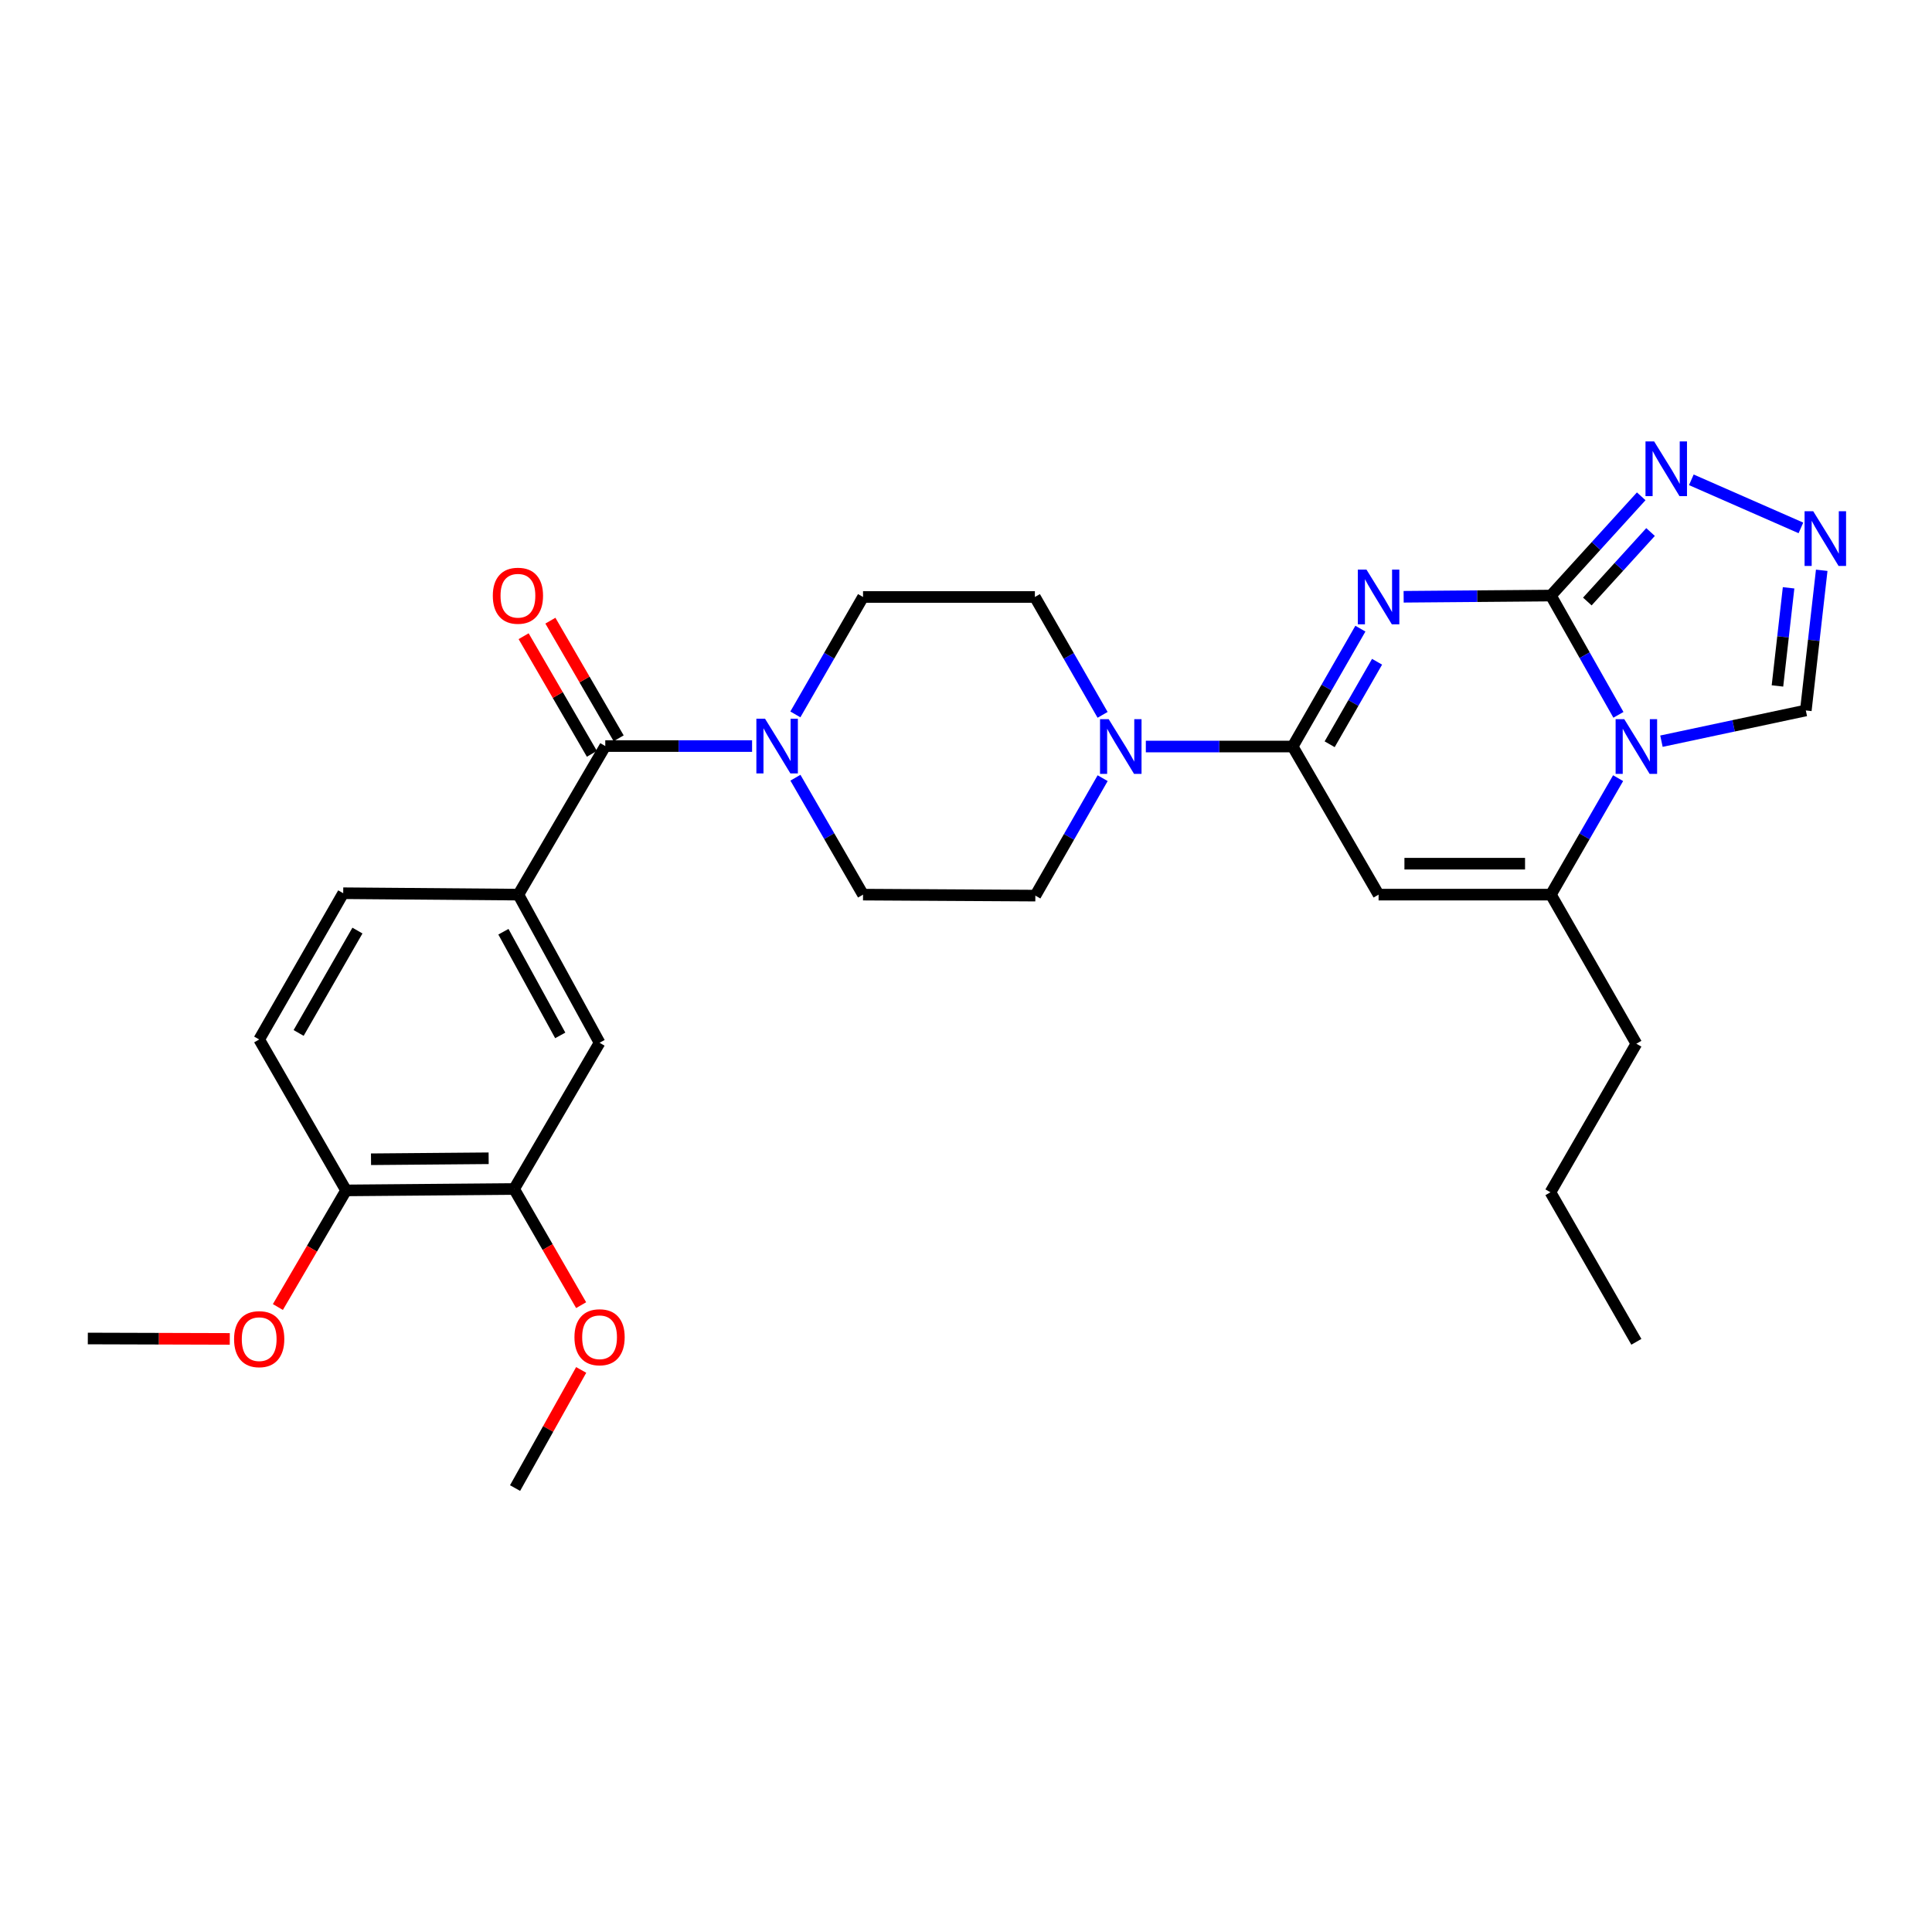 <?xml version='1.0' encoding='iso-8859-1'?>
<svg version='1.1' baseProfile='full'
              xmlns='http://www.w3.org/2000/svg'
                      xmlns:rdkit='http://www.rdkit.org/xml'
                      xmlns:xlink='http://www.w3.org/1999/xlink'
                  xml:space='preserve'
width='1000px' height='1000px' viewBox='0 0 1000 1000'>
<!-- END OF HEADER -->
<rect style='opacity:1.0;fill:#FFFFFF;stroke:none' width='1000' height='1000' x='0' y='0'> </rect>
<path class='bond-0' d='M 726.522,308.889 L 764.632,308.578' style='fill:none;fill-rule:evenodd;stroke:#0000FF;stroke-width:6px;stroke-linecap:butt;stroke-linejoin:miter;stroke-opacity:1' />
<path class='bond-0' d='M 764.632,308.578 L 802.741,308.266' style='fill:none;fill-rule:evenodd;stroke:#000000;stroke-width:6px;stroke-linecap:butt;stroke-linejoin:miter;stroke-opacity:1' />
<path class='bond-2' d='M 704.135,325.387 L 686.609,355.895' style='fill:none;fill-rule:evenodd;stroke:#0000FF;stroke-width:6px;stroke-linecap:butt;stroke-linejoin:miter;stroke-opacity:1' />
<path class='bond-2' d='M 686.609,355.895 L 669.082,386.402' style='fill:none;fill-rule:evenodd;stroke:#000000;stroke-width:6px;stroke-linecap:butt;stroke-linejoin:miter;stroke-opacity:1' />
<path class='bond-2' d='M 712.767,342.519 L 700.499,363.874' style='fill:none;fill-rule:evenodd;stroke:#0000FF;stroke-width:6px;stroke-linecap:butt;stroke-linejoin:miter;stroke-opacity:1' />
<path class='bond-2' d='M 700.499,363.874 L 688.23,385.229' style='fill:none;fill-rule:evenodd;stroke:#000000;stroke-width:6px;stroke-linecap:butt;stroke-linejoin:miter;stroke-opacity:1' />
<path class='bond-1' d='M 802.741,308.266 L 820.216,339.131' style='fill:none;fill-rule:evenodd;stroke:#000000;stroke-width:6px;stroke-linecap:butt;stroke-linejoin:miter;stroke-opacity:1' />
<path class='bond-1' d='M 820.216,339.131 L 837.692,369.997' style='fill:none;fill-rule:evenodd;stroke:#0000FF;stroke-width:6px;stroke-linecap:butt;stroke-linejoin:miter;stroke-opacity:1' />
<path class='bond-5' d='M 802.741,308.266 L 826.115,282.579' style='fill:none;fill-rule:evenodd;stroke:#000000;stroke-width:6px;stroke-linecap:butt;stroke-linejoin:miter;stroke-opacity:1' />
<path class='bond-5' d='M 826.115,282.579 L 849.489,256.892' style='fill:none;fill-rule:evenodd;stroke:#0000FF;stroke-width:6px;stroke-linecap:butt;stroke-linejoin:miter;stroke-opacity:1' />
<path class='bond-5' d='M 821.601,311.341 L 837.963,293.36' style='fill:none;fill-rule:evenodd;stroke:#000000;stroke-width:6px;stroke-linecap:butt;stroke-linejoin:miter;stroke-opacity:1' />
<path class='bond-5' d='M 837.963,293.36 L 854.324,275.379' style='fill:none;fill-rule:evenodd;stroke:#0000FF;stroke-width:6px;stroke-linecap:butt;stroke-linejoin:miter;stroke-opacity:1' />
<path class='bond-11' d='M 859.961,383.638 L 897.326,375.685' style='fill:none;fill-rule:evenodd;stroke:#0000FF;stroke-width:6px;stroke-linecap:butt;stroke-linejoin:miter;stroke-opacity:1' />
<path class='bond-11' d='M 897.326,375.685 L 934.691,367.731' style='fill:none;fill-rule:evenodd;stroke:#000000;stroke-width:6px;stroke-linecap:butt;stroke-linejoin:miter;stroke-opacity:1' />
<path class='bond-29' d='M 837.531,402.774 L 820.136,432.917' style='fill:none;fill-rule:evenodd;stroke:#0000FF;stroke-width:6px;stroke-linecap:butt;stroke-linejoin:miter;stroke-opacity:1' />
<path class='bond-29' d='M 820.136,432.917 L 802.741,463.06' style='fill:none;fill-rule:evenodd;stroke:#000000;stroke-width:6px;stroke-linecap:butt;stroke-linejoin:miter;stroke-opacity:1' />
<path class='bond-3' d='M 669.082,386.402 L 713.552,463.06' style='fill:none;fill-rule:evenodd;stroke:#000000;stroke-width:6px;stroke-linecap:butt;stroke-linejoin:miter;stroke-opacity:1' />
<path class='bond-7' d='M 669.082,386.402 L 631.081,386.402' style='fill:none;fill-rule:evenodd;stroke:#000000;stroke-width:6px;stroke-linecap:butt;stroke-linejoin:miter;stroke-opacity:1' />
<path class='bond-7' d='M 631.081,386.402 L 593.08,386.402' style='fill:none;fill-rule:evenodd;stroke:#0000FF;stroke-width:6px;stroke-linecap:butt;stroke-linejoin:miter;stroke-opacity:1' />
<path class='bond-4' d='M 713.552,463.06 L 802.741,463.06' style='fill:none;fill-rule:evenodd;stroke:#000000;stroke-width:6px;stroke-linecap:butt;stroke-linejoin:miter;stroke-opacity:1' />
<path class='bond-4' d='M 726.931,447.042 L 789.363,447.042' style='fill:none;fill-rule:evenodd;stroke:#000000;stroke-width:6px;stroke-linecap:butt;stroke-linejoin:miter;stroke-opacity:1' />
<path class='bond-22' d='M 802.741,463.06 L 846.98,540.226' style='fill:none;fill-rule:evenodd;stroke:#000000;stroke-width:6px;stroke-linecap:butt;stroke-linejoin:miter;stroke-opacity:1' />
<path class='bond-8' d='M 875.434,248.351 L 932.15,273.239' style='fill:none;fill-rule:evenodd;stroke:#0000FF;stroke-width:6px;stroke-linecap:butt;stroke-linejoin:miter;stroke-opacity:1' />
<path class='bond-6' d='M 313.288,386.161 L 351.281,386.161' style='fill:none;fill-rule:evenodd;stroke:#000000;stroke-width:6px;stroke-linecap:butt;stroke-linejoin:miter;stroke-opacity:1' />
<path class='bond-6' d='M 351.281,386.161 L 389.273,386.161' style='fill:none;fill-rule:evenodd;stroke:#0000FF;stroke-width:6px;stroke-linecap:butt;stroke-linejoin:miter;stroke-opacity:1' />
<path class='bond-10' d='M 313.288,386.161 L 268.311,463.06' style='fill:none;fill-rule:evenodd;stroke:#000000;stroke-width:6px;stroke-linecap:butt;stroke-linejoin:miter;stroke-opacity:1' />
<path class='bond-18' d='M 320.215,382.141 L 302.548,351.699' style='fill:none;fill-rule:evenodd;stroke:#000000;stroke-width:6px;stroke-linecap:butt;stroke-linejoin:miter;stroke-opacity:1' />
<path class='bond-18' d='M 302.548,351.699 L 284.88,321.257' style='fill:none;fill-rule:evenodd;stroke:#FF0000;stroke-width:6px;stroke-linecap:butt;stroke-linejoin:miter;stroke-opacity:1' />
<path class='bond-18' d='M 306.361,390.182 L 288.693,359.74' style='fill:none;fill-rule:evenodd;stroke:#000000;stroke-width:6px;stroke-linecap:butt;stroke-linejoin:miter;stroke-opacity:1' />
<path class='bond-18' d='M 288.693,359.74 L 271.025,329.298' style='fill:none;fill-rule:evenodd;stroke:#FF0000;stroke-width:6px;stroke-linecap:butt;stroke-linejoin:miter;stroke-opacity:1' />
<path class='bond-14' d='M 570.727,402.785 L 553.311,433.176' style='fill:none;fill-rule:evenodd;stroke:#0000FF;stroke-width:6px;stroke-linecap:butt;stroke-linejoin:miter;stroke-opacity:1' />
<path class='bond-14' d='M 553.311,433.176 L 535.895,463.568' style='fill:none;fill-rule:evenodd;stroke:#000000;stroke-width:6px;stroke-linecap:butt;stroke-linejoin:miter;stroke-opacity:1' />
<path class='bond-15' d='M 570.701,370.01 L 553.178,339.503' style='fill:none;fill-rule:evenodd;stroke:#0000FF;stroke-width:6px;stroke-linecap:butt;stroke-linejoin:miter;stroke-opacity:1' />
<path class='bond-15' d='M 553.178,339.503 L 535.655,308.996' style='fill:none;fill-rule:evenodd;stroke:#000000;stroke-width:6px;stroke-linecap:butt;stroke-linejoin:miter;stroke-opacity:1' />
<path class='bond-30' d='M 942.922,295.18 L 938.807,331.456' style='fill:none;fill-rule:evenodd;stroke:#0000FF;stroke-width:6px;stroke-linecap:butt;stroke-linejoin:miter;stroke-opacity:1' />
<path class='bond-30' d='M 938.807,331.456 L 934.691,367.731' style='fill:none;fill-rule:evenodd;stroke:#000000;stroke-width:6px;stroke-linecap:butt;stroke-linejoin:miter;stroke-opacity:1' />
<path class='bond-30' d='M 925.771,304.257 L 922.89,329.65' style='fill:none;fill-rule:evenodd;stroke:#0000FF;stroke-width:6px;stroke-linecap:butt;stroke-linejoin:miter;stroke-opacity:1' />
<path class='bond-30' d='M 922.89,329.65 L 920.009,355.043' style='fill:none;fill-rule:evenodd;stroke:#000000;stroke-width:6px;stroke-linecap:butt;stroke-linejoin:miter;stroke-opacity:1' />
<path class='bond-9' d='M 411.68,369.775 L 429.193,339.385' style='fill:none;fill-rule:evenodd;stroke:#0000FF;stroke-width:6px;stroke-linecap:butt;stroke-linejoin:miter;stroke-opacity:1' />
<path class='bond-9' d='M 429.193,339.385 L 446.707,308.996' style='fill:none;fill-rule:evenodd;stroke:#000000;stroke-width:6px;stroke-linecap:butt;stroke-linejoin:miter;stroke-opacity:1' />
<path class='bond-31' d='M 411.71,402.542 L 429.208,432.801' style='fill:none;fill-rule:evenodd;stroke:#0000FF;stroke-width:6px;stroke-linecap:butt;stroke-linejoin:miter;stroke-opacity:1' />
<path class='bond-31' d='M 429.208,432.801 L 446.707,463.06' style='fill:none;fill-rule:evenodd;stroke:#000000;stroke-width:6px;stroke-linecap:butt;stroke-linejoin:miter;stroke-opacity:1' />
<path class='bond-12' d='M 268.311,463.06 L 310.334,539.728' style='fill:none;fill-rule:evenodd;stroke:#000000;stroke-width:6px;stroke-linecap:butt;stroke-linejoin:miter;stroke-opacity:1' />
<path class='bond-12' d='M 260.567,482.26 L 289.983,535.927' style='fill:none;fill-rule:evenodd;stroke:#000000;stroke-width:6px;stroke-linecap:butt;stroke-linejoin:miter;stroke-opacity:1' />
<path class='bond-20' d='M 268.311,463.06 L 177.645,462.331' style='fill:none;fill-rule:evenodd;stroke:#000000;stroke-width:6px;stroke-linecap:butt;stroke-linejoin:miter;stroke-opacity:1' />
<path class='bond-13' d='M 310.334,539.728 L 266.104,615.425' style='fill:none;fill-rule:evenodd;stroke:#000000;stroke-width:6px;stroke-linecap:butt;stroke-linejoin:miter;stroke-opacity:1' />
<path class='bond-23' d='M 266.104,615.425 L 283.449,645.484' style='fill:none;fill-rule:evenodd;stroke:#000000;stroke-width:6px;stroke-linecap:butt;stroke-linejoin:miter;stroke-opacity:1' />
<path class='bond-23' d='M 283.449,645.484 L 300.794,675.543' style='fill:none;fill-rule:evenodd;stroke:#FF0000;stroke-width:6px;stroke-linecap:butt;stroke-linejoin:miter;stroke-opacity:1' />
<path class='bond-32' d='M 266.104,615.425 L 179.122,616.155' style='fill:none;fill-rule:evenodd;stroke:#000000;stroke-width:6px;stroke-linecap:butt;stroke-linejoin:miter;stroke-opacity:1' />
<path class='bond-32' d='M 252.922,599.517 L 192.035,600.028' style='fill:none;fill-rule:evenodd;stroke:#000000;stroke-width:6px;stroke-linecap:butt;stroke-linejoin:miter;stroke-opacity:1' />
<path class='bond-17' d='M 535.895,463.568 L 446.707,463.06' style='fill:none;fill-rule:evenodd;stroke:#000000;stroke-width:6px;stroke-linecap:butt;stroke-linejoin:miter;stroke-opacity:1' />
<path class='bond-16' d='M 535.655,308.996 L 446.707,308.996' style='fill:none;fill-rule:evenodd;stroke:#000000;stroke-width:6px;stroke-linecap:butt;stroke-linejoin:miter;stroke-opacity:1' />
<path class='bond-19' d='M 179.122,616.155 L 134.154,538.028' style='fill:none;fill-rule:evenodd;stroke:#000000;stroke-width:6px;stroke-linecap:butt;stroke-linejoin:miter;stroke-opacity:1' />
<path class='bond-24' d='M 179.122,616.155 L 161.476,646.335' style='fill:none;fill-rule:evenodd;stroke:#000000;stroke-width:6px;stroke-linecap:butt;stroke-linejoin:miter;stroke-opacity:1' />
<path class='bond-24' d='M 161.476,646.335 L 143.829,676.516' style='fill:none;fill-rule:evenodd;stroke:#FF0000;stroke-width:6px;stroke-linecap:butt;stroke-linejoin:miter;stroke-opacity:1' />
<path class='bond-21' d='M 177.645,462.331 L 134.154,538.028' style='fill:none;fill-rule:evenodd;stroke:#000000;stroke-width:6px;stroke-linecap:butt;stroke-linejoin:miter;stroke-opacity:1' />
<path class='bond-21' d='M 185.011,481.665 L 154.567,534.654' style='fill:none;fill-rule:evenodd;stroke:#000000;stroke-width:6px;stroke-linecap:butt;stroke-linejoin:miter;stroke-opacity:1' />
<path class='bond-27' d='M 846.98,540.226 L 802.501,617.125' style='fill:none;fill-rule:evenodd;stroke:#000000;stroke-width:6px;stroke-linecap:butt;stroke-linejoin:miter;stroke-opacity:1' />
<path class='bond-25' d='M 300.821,709.074 L 283.712,739.647' style='fill:none;fill-rule:evenodd;stroke:#FF0000;stroke-width:6px;stroke-linecap:butt;stroke-linejoin:miter;stroke-opacity:1' />
<path class='bond-25' d='M 283.712,739.647 L 266.602,770.22' style='fill:none;fill-rule:evenodd;stroke:#000000;stroke-width:6px;stroke-linecap:butt;stroke-linejoin:miter;stroke-opacity:1' />
<path class='bond-26' d='M 118.936,693.019 L 82.195,692.912' style='fill:none;fill-rule:evenodd;stroke:#FF0000;stroke-width:6px;stroke-linecap:butt;stroke-linejoin:miter;stroke-opacity:1' />
<path class='bond-26' d='M 82.195,692.912 L 45.455,692.805' style='fill:none;fill-rule:evenodd;stroke:#000000;stroke-width:6px;stroke-linecap:butt;stroke-linejoin:miter;stroke-opacity:1' />
<path class='bond-28' d='M 802.501,617.125 L 846.98,694.522' style='fill:none;fill-rule:evenodd;stroke:#000000;stroke-width:6px;stroke-linecap:butt;stroke-linejoin:miter;stroke-opacity:1' />
<path  class='atom-0' d='M 707.292 294.836
L 716.572 309.836
Q 717.492 311.316, 718.972 313.996
Q 720.452 316.676, 720.532 316.836
L 720.532 294.836
L 724.292 294.836
L 724.292 323.156
L 720.412 323.156
L 710.452 306.756
Q 709.292 304.836, 708.052 302.636
Q 706.852 300.436, 706.492 299.756
L 706.492 323.156
L 702.812 323.156
L 702.812 294.836
L 707.292 294.836
' fill='#0000FF'/>
<path  class='atom-2' d='M 840.72 372.242
L 850 387.242
Q 850.92 388.722, 852.4 391.402
Q 853.88 394.082, 853.96 394.242
L 853.96 372.242
L 857.72 372.242
L 857.72 400.562
L 853.84 400.562
L 843.88 384.162
Q 842.72 382.242, 841.48 380.042
Q 840.28 377.842, 839.92 377.162
L 839.92 400.562
L 836.24 400.562
L 836.24 372.242
L 840.72 372.242
' fill='#0000FF'/>
<path  class='atom-6' d='M 856.187 228.491
L 865.467 243.491
Q 866.387 244.971, 867.867 247.651
Q 869.347 250.331, 869.427 250.491
L 869.427 228.491
L 873.187 228.491
L 873.187 256.811
L 869.307 256.811
L 859.347 240.411
Q 858.187 238.491, 856.947 236.291
Q 855.747 234.091, 855.387 233.411
L 855.387 256.811
L 851.707 256.811
L 851.707 228.491
L 856.187 228.491
' fill='#0000FF'/>
<path  class='atom-8' d='M 573.856 372.242
L 583.136 387.242
Q 584.056 388.722, 585.536 391.402
Q 587.016 394.082, 587.096 394.242
L 587.096 372.242
L 590.856 372.242
L 590.856 400.562
L 586.976 400.562
L 577.016 384.162
Q 575.856 382.242, 574.616 380.042
Q 573.416 377.842, 573.056 377.162
L 573.056 400.562
L 569.376 400.562
L 569.376 372.242
L 573.856 372.242
' fill='#0000FF'/>
<path  class='atom-9' d='M 938.523 264.622
L 947.803 279.622
Q 948.723 281.102, 950.203 283.782
Q 951.683 286.462, 951.763 286.622
L 951.763 264.622
L 955.523 264.622
L 955.523 292.942
L 951.643 292.942
L 941.683 276.542
Q 940.523 274.622, 939.283 272.422
Q 938.083 270.222, 937.723 269.542
L 937.723 292.942
L 934.043 292.942
L 934.043 264.622
L 938.523 264.622
' fill='#0000FF'/>
<path  class='atom-10' d='M 395.977 372.001
L 405.257 387.001
Q 406.177 388.481, 407.657 391.161
Q 409.137 393.841, 409.217 394.001
L 409.217 372.001
L 412.977 372.001
L 412.977 400.321
L 409.097 400.321
L 399.137 383.921
Q 397.977 382.001, 396.737 379.801
Q 395.537 377.601, 395.177 376.921
L 395.177 400.321
L 391.497 400.321
L 391.497 372.001
L 395.977 372.001
' fill='#0000FF'/>
<path  class='atom-19' d='M 255.08 308.346
Q 255.08 301.546, 258.44 297.746
Q 261.8 293.946, 268.08 293.946
Q 274.36 293.946, 277.72 297.746
Q 281.08 301.546, 281.08 308.346
Q 281.08 315.226, 277.68 319.146
Q 274.28 323.026, 268.08 323.026
Q 261.84 323.026, 258.44 319.146
Q 255.08 315.266, 255.08 308.346
M 268.08 319.826
Q 272.4 319.826, 274.72 316.946
Q 277.08 314.026, 277.08 308.346
Q 277.08 302.786, 274.72 299.986
Q 272.4 297.146, 268.08 297.146
Q 263.76 297.146, 261.4 299.946
Q 259.08 302.746, 259.08 308.346
Q 259.08 314.066, 261.4 316.946
Q 263.76 319.826, 268.08 319.826
' fill='#FF0000'/>
<path  class='atom-24' d='M 297.334 692.155
Q 297.334 685.355, 300.694 681.555
Q 304.054 677.755, 310.334 677.755
Q 316.614 677.755, 319.974 681.555
Q 323.334 685.355, 323.334 692.155
Q 323.334 699.035, 319.934 702.955
Q 316.534 706.835, 310.334 706.835
Q 304.094 706.835, 300.694 702.955
Q 297.334 699.075, 297.334 692.155
M 310.334 703.635
Q 314.654 703.635, 316.974 700.755
Q 319.334 697.835, 319.334 692.155
Q 319.334 686.595, 316.974 683.795
Q 314.654 680.955, 310.334 680.955
Q 306.014 680.955, 303.654 683.755
Q 301.334 686.555, 301.334 692.155
Q 301.334 697.875, 303.654 700.755
Q 306.014 703.635, 310.334 703.635
' fill='#FF0000'/>
<path  class='atom-25' d='M 121.154 693.143
Q 121.154 686.343, 124.514 682.543
Q 127.874 678.743, 134.154 678.743
Q 140.434 678.743, 143.794 682.543
Q 147.154 686.343, 147.154 693.143
Q 147.154 700.023, 143.754 703.943
Q 140.354 707.823, 134.154 707.823
Q 127.914 707.823, 124.514 703.943
Q 121.154 700.063, 121.154 693.143
M 134.154 704.623
Q 138.474 704.623, 140.794 701.743
Q 143.154 698.823, 143.154 693.143
Q 143.154 687.583, 140.794 684.783
Q 138.474 681.943, 134.154 681.943
Q 129.834 681.943, 127.474 684.743
Q 125.154 687.543, 125.154 693.143
Q 125.154 698.863, 127.474 701.743
Q 129.834 704.623, 134.154 704.623
' fill='#FF0000'/>
</svg>
